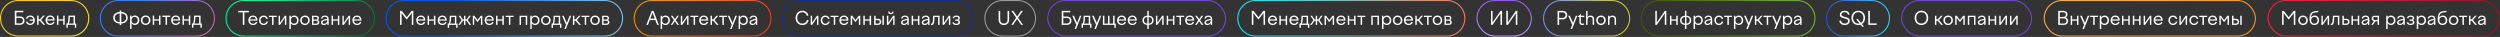 <?xml version="1.0" encoding="UTF-8"?> <svg xmlns="http://www.w3.org/2000/svg" width="4736" height="70" viewBox="0 0 4736 70" fill="none"><rect x="0" y="0" width="4736" height="70" fill="#333333" stroke="none"/><path d="M134.476 1H34.632C16.058 1 1 16.058 1 34.632C1 53.207 16.058 68.265 34.632 68.265H134.476C153.05 68.265 168.108 53.207 168.108 34.632C168.108 16.058 153.05 1 134.476 1Z" stroke="url(#paint0_linear_2013_693)" stroke-width="2"></path><path d="M28.028 47V20.502H44.245V23.258H31.031V31.242H37.779C43.715 31.242 46.435 34.776 46.435 39.121C46.435 43.997 43.185 47 37.779 47H28.028ZM37.85 33.892H31.031V44.35H37.85C41.241 44.35 43.361 42.407 43.361 39.121C43.361 35.906 41.206 33.892 37.85 33.892ZM65.894 38.415C65.894 43.538 62.503 47.283 57.133 47.283C52.858 47.283 49.925 44.951 49.042 41.312L51.762 40.676C52.398 43.255 54.341 44.809 57.168 44.809C60.701 44.809 62.75 42.513 63.068 39.298H56.179V36.966H62.997C62.503 33.857 60.454 31.808 57.239 31.808C54.341 31.808 52.363 33.433 51.727 35.765L49.042 35.2C50.031 31.773 53.034 29.335 57.239 29.335C62.573 29.335 65.894 33.15 65.894 38.415ZM70.336 29.617H73.092V36.542H75.671L81.606 29.617H84.892L77.861 37.779L85.493 47H82.101L75.53 39.227H73.092V47H70.336V29.617ZM95.251 47.283C89.81 47.283 86.347 43.467 86.347 38.203C86.347 33.08 90.022 29.335 95.074 29.335C99.95 29.335 103.412 32.691 103.412 37.531C103.412 37.955 103.341 38.485 103.306 38.945H89.245C89.562 42.619 91.859 44.809 95.251 44.809C98.148 44.809 99.844 43.432 100.55 41.206L103.235 41.7C102.388 45.127 99.349 47.283 95.251 47.283ZM95.074 31.737C92.283 31.737 89.916 33.504 89.35 36.613H100.444C100.232 33.716 98.007 31.737 95.074 31.737ZM107.875 47V29.617H110.631V36.613H119.781V29.617H122.572V47H119.781V39.051H110.631V47H107.875ZM125.79 52.476V44.597H127.415C128.652 43.396 129.217 41.559 129.465 35.623L129.677 29.617H142.078V44.597H144.445V52.476H141.76V47H128.44V52.476H125.79ZM132.15 35.517C131.973 40.111 131.443 42.937 130.313 44.597H139.322V32.02H132.291L132.15 35.517Z" fill="white"></path><path d="M372.584 1H223.74C205.166 1 190.108 16.058 190.108 34.632C190.108 53.207 205.166 68.265 223.74 68.265H372.584C391.158 68.265 406.216 53.207 406.216 34.632C406.216 16.058 391.158 1 372.584 1Z" stroke="url(#paint1_linear_2013_693)" stroke-width="2"></path><path d="M226.744 47.459V44.492H226.603C219.961 44.492 214.52 40.464 214.52 33.61C214.52 26.791 219.961 22.799 226.638 22.799H226.744V20.043H229.747V22.799H229.853C236.531 22.799 241.972 26.791 241.972 33.61C241.972 40.464 236.531 44.492 229.853 44.492H229.747V47.459H226.744ZM229.924 25.519H229.747V41.771H229.924C234.87 41.771 238.933 38.945 238.933 33.61C238.933 28.275 234.87 25.519 229.924 25.519ZM226.568 41.771H226.744V25.519H226.568C221.621 25.519 217.558 28.275 217.558 33.61C217.558 38.945 221.621 41.771 226.568 41.771ZM246.398 29.617H249.048L249.119 32.62C250.567 30.571 252.793 29.335 255.478 29.335C260.283 29.335 263.922 33.115 263.922 38.273C263.922 43.502 260.283 47.283 255.478 47.283C252.828 47.283 250.602 46.081 249.154 44.068V54.773H246.398V29.617ZM255.089 31.878C251.592 31.878 249.154 34.493 249.154 38.273C249.154 42.089 251.592 44.739 255.089 44.739C258.552 44.739 261.025 42.089 261.025 38.273C261.025 34.493 258.552 31.878 255.089 31.878ZM275.938 29.335C281.131 29.335 284.912 33.115 284.912 38.273C284.912 43.502 281.131 47.283 275.938 47.283C270.744 47.283 266.964 43.502 266.964 38.273C266.964 33.115 270.744 29.335 275.938 29.335ZM275.938 31.878C272.369 31.878 269.861 34.493 269.861 38.273C269.861 42.089 272.369 44.739 275.938 44.739C279.506 44.739 282.015 42.089 282.015 38.273C282.015 34.493 279.506 31.878 275.938 31.878ZM289.319 47V29.617H292.075V36.613H301.226V29.617H304.017V47H301.226V39.051H292.075V47H289.319ZM313.665 47V32.02H307.623V29.617H322.498V32.02H316.456V47H313.665ZM333.142 47.283C327.701 47.283 324.238 43.467 324.238 38.203C324.238 33.08 327.913 29.335 332.965 29.335C337.841 29.335 341.303 32.691 341.303 37.531C341.303 37.955 341.232 38.485 341.197 38.945H327.135C327.453 42.619 329.75 44.809 333.142 44.809C336.039 44.809 337.735 43.432 338.441 41.206L341.126 41.7C340.278 45.127 337.24 47.283 333.142 47.283ZM332.965 31.737C330.174 31.737 327.807 33.504 327.241 36.613H338.335C338.123 33.716 335.897 31.737 332.965 31.737ZM345.766 47V29.617H348.521V36.613H357.672V29.617H360.463V47H357.672V39.051H348.521V47H345.766ZM363.681 52.476V44.597H365.306C366.543 43.396 367.108 41.559 367.355 35.623L367.567 29.617H379.969V44.597H382.336V52.476H379.651V47H366.331V52.476H363.681ZM370.041 35.517C369.864 40.111 369.334 42.937 368.203 44.597H377.213V32.02H370.182L370.041 35.517Z" fill="white"></path><path d="M675.692 1H461.848C443.274 1 428.216 16.058 428.216 34.632C428.216 53.207 443.274 68.265 461.848 68.265H675.692C694.266 68.265 709.324 53.207 709.324 34.632C709.324 16.058 694.266 1 675.692 1Z" stroke="url(#paint2_linear_2013_693)" stroke-width="2"></path><path d="M462.959 47.132H459.956V23.39H451.476V20.634H471.473V23.39H462.959V47.132ZM479.444 47.414C476.782 47.414 474.627 46.578 472.978 44.906C471.353 43.21 470.541 41.02 470.541 38.334C470.541 35.767 471.365 33.647 473.014 31.975C474.663 30.303 476.747 29.466 479.267 29.466C481.717 29.466 483.719 30.232 485.274 31.763C486.828 33.294 487.605 35.261 487.605 37.663C487.605 37.852 487.582 38.123 487.535 38.476C487.511 38.806 487.499 39.006 487.499 39.076H473.438C473.603 40.89 474.215 42.327 475.275 43.387C476.358 44.423 477.748 44.941 479.444 44.941C480.81 44.941 481.941 44.635 482.836 44.023C483.731 43.41 484.367 42.515 484.744 41.338L487.429 41.832C487.005 43.552 486.074 44.918 484.638 45.931C483.224 46.92 481.493 47.414 479.444 47.414ZM479.267 31.869C477.807 31.869 476.559 32.316 475.522 33.212C474.486 34.083 473.826 35.261 473.544 36.745H484.638C484.543 35.308 483.99 34.142 482.977 33.247C481.988 32.328 480.751 31.869 479.267 31.869ZM499.452 47.414C496.932 47.414 494.836 46.555 493.163 44.835C491.515 43.116 490.69 40.949 490.69 38.334C490.69 35.791 491.515 33.683 493.163 32.01C494.836 30.314 496.932 29.466 499.452 29.466C501.525 29.466 503.268 30.02 504.681 31.127C506.118 32.211 507.048 33.694 507.472 35.579L504.646 36.073C504.34 34.801 503.727 33.812 502.809 33.105C501.89 32.375 500.771 32.01 499.452 32.01C497.733 32.01 496.32 32.599 495.213 33.777C494.129 34.955 493.587 36.474 493.587 38.334C493.587 40.266 494.129 41.844 495.213 43.069C496.32 44.27 497.733 44.871 499.452 44.871C500.842 44.871 502.008 44.494 502.95 43.74C503.892 42.986 504.505 41.938 504.787 40.596L507.578 41.055C507.249 42.939 506.33 44.47 504.823 45.648C503.339 46.826 501.549 47.414 499.452 47.414ZM518.17 47.132H515.379V32.152H509.337V29.749H524.211V32.152H518.17V47.132ZM530.463 47.132H527.813V29.749H530.463V43.069L539.719 29.749H542.369V47.132H539.719V33.812L530.463 47.132ZM548.169 54.905V29.749H550.819L550.89 32.752C551.644 31.692 552.562 30.88 553.646 30.314C554.753 29.749 555.954 29.466 557.249 29.466C559.675 29.466 561.689 30.314 563.291 32.01C564.893 33.706 565.693 35.838 565.693 38.405C565.693 40.996 564.893 43.151 563.291 44.871C561.689 46.566 559.675 47.414 557.249 47.414C555.954 47.414 554.765 47.144 553.681 46.602C552.598 46.037 551.679 45.236 550.925 44.199V54.905H548.169ZM562.796 38.405C562.796 36.521 562.243 34.99 561.136 33.812C560.029 32.611 558.604 32.01 556.861 32.01C555.118 32.01 553.693 32.611 552.586 33.812C551.479 34.99 550.925 36.521 550.925 38.405C550.925 40.313 551.479 41.868 552.586 43.069C553.693 44.27 555.118 44.871 556.861 44.871C558.604 44.871 560.029 44.27 561.136 43.069C562.243 41.868 562.796 40.313 562.796 38.405ZM568.735 38.405C568.735 35.814 569.583 33.683 571.279 32.01C572.975 30.314 575.118 29.466 577.709 29.466C580.3 29.466 582.444 30.314 584.139 32.01C585.835 33.683 586.683 35.814 586.683 38.405C586.683 41.02 585.835 43.175 584.139 44.871C582.444 46.566 580.3 47.414 577.709 47.414C575.118 47.414 572.975 46.566 571.279 44.871C569.583 43.175 568.735 41.02 568.735 38.405ZM583.786 38.405C583.786 36.521 583.221 34.99 582.09 33.812C580.96 32.611 579.499 32.01 577.709 32.01C575.919 32.01 574.459 32.611 573.328 33.812C572.198 34.99 571.632 36.521 571.632 38.405C571.632 40.313 572.198 41.868 573.328 43.069C574.459 44.27 575.919 44.871 577.709 44.871C579.499 44.871 580.96 44.27 582.09 43.069C583.221 41.868 583.786 40.313 583.786 38.405ZM599.287 47.132H591.091V29.749H598.934C600.512 29.749 601.772 30.149 602.715 30.95C603.657 31.751 604.128 32.835 604.128 34.201C604.128 35.096 603.904 35.873 603.456 36.533C603.033 37.192 602.408 37.687 601.584 38.017C602.644 38.276 603.456 38.782 604.022 39.536C604.611 40.266 604.905 41.173 604.905 42.256C604.905 43.717 604.375 44.894 603.315 45.789C602.279 46.684 600.936 47.132 599.287 47.132ZM601.407 34.519C601.407 33.694 601.16 33.082 600.665 32.682C600.194 32.258 599.488 32.046 598.546 32.046H593.811V37.063H598.722C599.594 37.063 600.253 36.851 600.701 36.427C601.172 35.979 601.407 35.343 601.407 34.519ZM593.811 44.8H598.652C599.759 44.8 600.595 44.565 601.16 44.093C601.749 43.622 602.043 42.939 602.043 42.044C602.043 41.149 601.772 40.478 601.231 40.03C600.689 39.559 599.912 39.324 598.899 39.324H593.811V44.8ZM622.697 47.132H620.153L620.082 43.669C619.399 44.871 618.481 45.801 617.327 46.461C616.196 47.096 614.924 47.414 613.511 47.414C611.839 47.414 610.508 46.979 609.518 46.107C608.529 45.236 608.035 44.07 608.035 42.609C608.035 41.196 608.553 40.042 609.589 39.147C610.625 38.252 612.427 37.475 614.995 36.815L620.012 35.614C619.87 34.389 619.411 33.459 618.634 32.823C617.88 32.163 616.844 31.834 615.525 31.834C614.206 31.834 613.134 32.128 612.31 32.717C611.485 33.306 610.92 34.177 610.614 35.331L607.999 34.837C608.4 33.164 609.271 31.857 610.614 30.915C611.956 29.949 613.605 29.466 615.56 29.466C617.774 29.466 619.517 30.067 620.789 31.268C622.061 32.47 622.697 34.13 622.697 36.25V47.132ZM610.932 42.362C610.932 43.187 611.203 43.846 611.744 44.341C612.286 44.812 613.016 45.047 613.935 45.047C615.678 45.047 617.126 44.423 618.28 43.175C619.458 41.903 620.047 40.266 620.047 38.264V37.875L615.03 39.112C613.546 39.489 612.486 39.936 611.85 40.454C611.238 40.949 610.932 41.585 610.932 42.362ZM630.902 47.132H628.147V29.749H630.902V36.745H640.053V29.749H642.844V47.132H640.053V39.182H630.902V47.132ZM651.291 47.132H648.641V29.749H651.291V43.069L660.548 29.749H663.197V47.132H660.548V33.812L651.291 47.132ZM676.523 47.414C673.862 47.414 671.706 46.578 670.058 44.906C668.432 43.21 667.62 41.02 667.62 38.334C667.62 35.767 668.444 33.647 670.093 31.975C671.742 30.303 673.826 29.466 676.347 29.466C678.796 29.466 680.798 30.232 682.353 31.763C683.907 33.294 684.685 35.261 684.685 37.663C684.685 37.852 684.661 38.123 684.614 38.476C684.59 38.806 684.579 39.006 684.579 39.076H670.517C670.682 40.89 671.294 42.327 672.354 43.387C673.438 44.423 674.827 44.941 676.523 44.941C677.889 44.941 679.02 44.635 679.915 44.023C680.81 43.41 681.446 42.515 681.823 41.338L684.508 41.832C684.084 43.552 683.154 44.918 681.717 45.931C680.304 46.92 678.572 47.414 676.523 47.414ZM676.347 31.869C674.886 31.869 673.638 32.316 672.601 33.212C671.565 34.083 670.906 35.261 670.623 36.745H681.717C681.623 35.308 681.069 34.142 680.056 33.247C679.067 32.328 677.83 31.869 676.347 31.869Z" fill="white"></path><path d="M1145.8 1H764.956C746.382 1 731.324 16.058 731.324 34.632C731.324 53.207 746.382 68.265 764.956 68.265H1145.8C1164.37 68.265 1179.43 53.207 1179.43 34.632C1179.43 16.058 1164.37 1 1145.8 1Z" stroke="url(#paint3_linear_2013_693)" stroke-width="2"></path><path d="M760.803 47.132H757.906V20.634H761.121L770.519 32.611L779.775 20.634H782.99V47.132H780.093V24.732L770.766 36.674H770.095L760.803 24.803V47.132ZM797.458 47.414C794.796 47.414 792.641 46.578 790.992 44.906C789.367 43.21 788.554 41.02 788.554 38.334C788.554 35.767 789.379 33.647 791.027 31.975C792.676 30.303 794.761 29.466 797.281 29.466C799.731 29.466 801.733 30.232 803.287 31.763C804.842 33.294 805.619 35.261 805.619 37.663C805.619 37.852 805.595 38.123 805.548 38.476C805.525 38.806 805.513 39.006 805.513 39.076H791.451C791.616 40.89 792.229 42.327 793.289 43.387C794.372 44.423 795.762 44.941 797.458 44.941C798.824 44.941 799.954 44.635 800.849 44.023C801.744 43.41 802.38 42.515 802.757 41.338L805.442 41.832C805.018 43.552 804.088 44.918 802.651 45.931C801.238 46.92 799.507 47.414 797.458 47.414ZM797.281 31.869C795.821 31.869 794.572 32.316 793.536 33.212C792.499 34.083 791.84 35.261 791.557 36.745H802.651C802.557 35.308 802.003 34.142 800.991 33.247C800.001 32.328 798.765 31.869 797.281 31.869ZM812.837 47.132H810.082V29.749H812.837V36.745H821.988V29.749H824.779V47.132H821.988V39.182H812.837V47.132ZM838.102 47.414C835.44 47.414 833.285 46.578 831.636 44.906C830.011 43.21 829.198 41.02 829.198 38.334C829.198 35.767 830.023 33.647 831.671 31.975C833.32 30.303 835.405 29.466 837.925 29.466C840.375 29.466 842.377 30.232 843.931 31.763C845.486 33.294 846.263 35.261 846.263 37.663C846.263 37.852 846.24 38.123 846.192 38.476C846.169 38.806 846.157 39.006 846.157 39.076H832.095C832.26 40.89 832.873 42.327 833.933 43.387C835.016 44.423 836.406 44.941 838.102 44.941C839.468 44.941 840.598 44.635 841.493 44.023C842.388 43.41 843.024 42.515 843.401 41.338L846.086 41.832C845.662 43.552 844.732 44.918 843.295 45.931C841.882 46.92 840.151 47.414 838.102 47.414ZM837.925 31.869C836.465 31.869 835.216 32.316 834.18 33.212C833.144 34.083 832.484 35.261 832.201 36.745H843.295C843.201 35.308 842.648 34.142 841.635 33.247C840.645 32.328 839.409 31.869 837.925 31.869ZM850.796 52.608H848.147V44.729H849.772C850.455 44.07 850.938 43.092 851.22 41.797C851.503 40.501 851.703 38.488 851.821 35.755L852.033 29.749H864.434V44.729H866.801V52.608H864.116V47.132H850.796V52.608ZM854.647 32.152L854.506 35.649C854.412 38.005 854.212 39.913 853.906 41.373C853.623 42.81 853.211 43.928 852.669 44.729H861.678V32.152H854.647ZM868.684 29.749H871.828L876.739 36.78H879.036V29.749H881.686V36.78H883.947L888.929 29.749H892.038L886.067 37.875L892.497 47.132H889.317L883.841 39.253H881.686V47.132H879.036V39.253H876.845L871.334 47.132H868.26L874.62 38.052L868.684 29.749ZM898.298 47.132H895.648V29.749H898.51L904.693 37.875L910.911 29.749H913.773V47.132H911.123V33.423L904.94 41.514H904.304L898.298 33.565V47.132ZM927.084 47.414C924.422 47.414 922.267 46.578 920.619 44.906C918.993 43.21 918.181 41.02 918.181 38.334C918.181 35.767 919.005 33.647 920.654 31.975C922.303 30.303 924.387 29.466 926.907 29.466C929.357 29.466 931.359 30.232 932.914 31.763C934.468 33.294 935.245 35.261 935.245 37.663C935.245 37.852 935.222 38.123 935.175 38.476C935.151 38.806 935.139 39.006 935.139 39.076H921.078C921.243 40.89 921.855 42.327 922.915 43.387C923.998 44.423 925.388 44.941 927.084 44.941C928.45 44.941 929.581 44.635 930.476 44.023C931.371 43.41 932.007 42.515 932.384 41.338L935.069 41.832C934.645 43.552 933.714 44.918 932.278 45.931C930.864 46.92 929.133 47.414 927.084 47.414ZM926.907 31.869C925.447 31.869 924.199 32.316 923.162 33.212C922.126 34.083 921.466 35.261 921.184 36.745H932.278C932.183 35.308 931.63 34.142 930.617 33.247C929.628 32.328 928.391 31.869 926.907 31.869ZM942.464 47.132H939.708V29.749H942.464V36.745H951.615V29.749H954.406V47.132H951.615V39.182H942.464V47.132ZM966.845 47.132H964.054V32.152H958.012V29.749H972.886V32.152H966.845V47.132ZM987.007 47.132H984.251V29.749H998.737V47.132H995.946V32.152H987.007V47.132ZM1004.54 54.905V29.749H1007.19L1007.26 32.752C1008.01 31.692 1008.93 30.88 1010.01 30.314C1011.12 29.749 1012.32 29.466 1013.62 29.466C1016.04 29.466 1018.06 30.314 1019.66 32.01C1021.26 33.706 1022.06 35.838 1022.06 38.405C1022.06 40.996 1021.26 43.151 1019.66 44.871C1018.06 46.566 1016.04 47.414 1013.62 47.414C1012.32 47.414 1011.13 47.144 1010.05 46.602C1008.97 46.037 1008.05 45.236 1007.29 44.199V54.905H1004.54ZM1019.16 38.405C1019.16 36.521 1018.61 34.99 1017.5 33.812C1016.4 32.611 1014.97 32.01 1013.23 32.01C1011.49 32.01 1010.06 32.611 1008.95 33.812C1007.85 34.99 1007.29 36.521 1007.29 38.405C1007.29 40.313 1007.85 41.868 1008.95 43.069C1010.06 44.27 1011.49 44.871 1013.23 44.871C1014.97 44.871 1016.4 44.27 1017.5 43.069C1018.61 41.868 1019.16 40.313 1019.16 38.405ZM1025.1 38.405C1025.1 35.814 1025.95 33.683 1027.65 32.01C1029.34 30.314 1031.49 29.466 1034.08 29.466C1036.67 29.466 1038.81 30.314 1040.51 32.01C1042.2 33.683 1043.05 35.814 1043.05 38.405C1043.05 41.02 1042.2 43.175 1040.51 44.871C1038.81 46.566 1036.67 47.414 1034.08 47.414C1031.49 47.414 1029.34 46.566 1027.65 44.871C1025.95 43.175 1025.1 41.02 1025.1 38.405ZM1040.15 38.405C1040.15 36.521 1039.59 34.99 1038.46 33.812C1037.33 32.611 1035.87 32.01 1034.08 32.01C1032.29 32.01 1030.83 32.611 1029.7 33.812C1028.57 34.99 1028 36.521 1028 38.405C1028 40.313 1028.57 41.868 1029.7 43.069C1030.83 44.27 1032.29 44.871 1034.08 44.871C1035.87 44.871 1037.33 44.27 1038.46 43.069C1039.59 41.868 1040.15 40.313 1040.15 38.405ZM1047.53 52.608H1044.88V44.729H1046.5C1047.19 44.07 1047.67 43.092 1047.95 41.797C1048.24 40.501 1048.44 38.488 1048.55 35.755L1048.77 29.749H1061.17V44.729H1063.53V52.608H1060.85V47.132H1047.53V52.608ZM1051.38 32.152L1051.24 35.649C1051.15 38.005 1050.94 39.913 1050.64 41.373C1050.36 42.81 1049.94 43.928 1049.4 44.729H1058.41V32.152H1051.38ZM1072.24 46.99L1064.68 29.749H1067.79L1073.8 43.457L1079.17 29.749H1082.1L1071.96 54.905H1069.06L1072.24 46.99ZM1085.31 47.132V29.749H1088.06V36.674H1090.64L1096.58 29.749H1099.86L1092.83 37.91L1100.47 47.132H1097.07L1090.5 39.359H1088.06V47.132H1085.31ZM1110.51 47.132H1107.72V32.152H1101.68V29.749H1116.55V32.152H1110.51V47.132ZM1118.3 38.405C1118.3 35.814 1119.14 33.683 1120.84 32.01C1122.53 30.314 1124.68 29.466 1127.27 29.466C1129.86 29.466 1132 30.314 1133.7 32.01C1135.4 33.683 1136.24 35.814 1136.24 38.405C1136.24 41.02 1135.4 43.175 1133.7 44.871C1132 46.566 1129.86 47.414 1127.27 47.414C1124.68 47.414 1122.53 46.566 1120.84 44.871C1119.14 43.175 1118.3 41.02 1118.3 38.405ZM1133.35 38.405C1133.35 36.521 1132.78 34.99 1131.65 33.812C1130.52 32.611 1129.06 32.01 1127.27 32.01C1125.48 32.01 1124.02 32.611 1122.89 33.812C1121.76 34.99 1121.19 36.521 1121.19 38.405C1121.19 40.313 1121.76 41.868 1122.89 43.069C1124.02 44.27 1125.48 44.871 1127.27 44.871C1129.06 44.871 1130.52 44.27 1131.65 43.069C1132.78 41.868 1133.35 40.313 1133.35 38.405ZM1148.85 47.132H1140.65V29.749H1148.49C1150.07 29.749 1151.33 30.149 1152.27 30.95C1153.22 31.751 1153.69 32.835 1153.69 34.201C1153.69 35.096 1153.46 35.873 1153.02 36.533C1152.59 37.192 1151.97 37.687 1151.14 38.017C1152.2 38.276 1153.02 38.782 1153.58 39.536C1154.17 40.266 1154.46 41.173 1154.46 42.256C1154.46 43.717 1153.93 44.894 1152.87 45.789C1151.84 46.684 1150.5 47.132 1148.85 47.132ZM1150.97 34.519C1150.97 33.694 1150.72 33.082 1150.23 32.682C1149.75 32.258 1149.05 32.046 1148.11 32.046H1143.37V37.063H1148.28C1149.15 37.063 1149.81 36.851 1150.26 36.427C1150.73 35.979 1150.97 35.343 1150.97 34.519ZM1143.37 44.8H1148.21C1149.32 44.8 1150.15 44.565 1150.72 44.093C1151.31 43.622 1151.6 42.939 1151.6 42.044C1151.6 41.149 1151.33 40.478 1150.79 40.03C1150.25 39.559 1149.47 39.324 1148.46 39.324H1143.37V44.8Z" fill="white"></path><path d="M1426.91 1H1235.06C1216.49 1 1201.43 16.058 1201.43 34.632C1201.43 53.207 1216.49 68.265 1235.06 68.265H1426.91C1445.48 68.265 1460.54 53.207 1460.54 34.632C1460.54 16.058 1445.48 1 1426.91 1Z" stroke="url(#paint4_linear_2013_693)" stroke-width="2"></path><path d="M1227.48 47.132H1224.48L1234.62 20.634H1237.94L1248.12 47.132H1244.94L1241.47 37.981H1230.94L1227.48 47.132ZM1236.21 24.061L1231.97 35.261H1240.45L1236.21 24.061ZM1251.52 54.905V29.749H1254.17L1254.24 32.752C1254.99 31.692 1255.91 30.88 1256.99 30.314C1258.1 29.749 1259.3 29.466 1260.6 29.466C1263.02 29.466 1265.04 30.314 1266.64 32.01C1268.24 33.706 1269.04 35.838 1269.04 38.405C1269.04 40.996 1268.24 43.151 1266.64 44.871C1265.04 46.566 1263.02 47.414 1260.6 47.414C1259.3 47.414 1258.11 47.144 1257.03 46.602C1255.94 46.037 1255.03 45.236 1254.27 44.199V54.905H1251.52ZM1266.14 38.405C1266.14 36.521 1265.59 34.99 1264.48 33.812C1263.38 32.611 1261.95 32.01 1260.21 32.01C1258.46 32.01 1257.04 32.611 1255.93 33.812C1254.83 34.99 1254.27 36.521 1254.27 38.405C1254.27 40.313 1254.83 41.868 1255.93 43.069C1257.04 44.27 1258.46 44.871 1260.21 44.871C1261.95 44.871 1263.38 44.27 1264.48 43.069C1265.59 41.868 1266.14 40.313 1266.14 38.405ZM1270.71 29.749H1274L1278.59 36.144L1282.94 29.749H1286.04L1280.14 38.264L1286.5 47.132H1283.25L1278.31 40.278L1273.71 47.132H1270.71L1276.75 38.123L1270.71 29.749ZM1292.4 47.132H1289.75V29.749H1292.4V43.069L1301.65 29.749H1304.3V47.132H1301.65V33.812L1292.4 47.132ZM1316.74 47.132H1313.95V32.152H1307.91V29.749H1322.79V32.152H1316.74V47.132ZM1333.43 47.414C1330.77 47.414 1328.61 46.578 1326.96 44.906C1325.34 43.21 1324.53 41.02 1324.53 38.334C1324.53 35.767 1325.35 33.647 1327 31.975C1328.65 30.303 1330.73 29.466 1333.25 29.466C1335.7 29.466 1337.7 30.232 1339.26 31.763C1340.81 33.294 1341.59 35.261 1341.59 37.663C1341.59 37.852 1341.57 38.123 1341.52 38.476C1341.5 38.806 1341.48 39.006 1341.48 39.076H1327.42C1327.59 40.89 1328.2 42.327 1329.26 43.387C1330.34 44.423 1331.73 44.941 1333.43 44.941C1334.8 44.941 1335.93 44.635 1336.82 44.023C1337.72 43.41 1338.35 42.515 1338.73 41.338L1341.41 41.832C1340.99 43.552 1340.06 44.918 1338.62 45.931C1337.21 46.92 1335.48 47.414 1333.43 47.414ZM1333.25 31.869C1331.79 31.869 1330.54 32.316 1329.51 33.212C1328.47 34.083 1327.81 35.261 1327.53 36.745H1338.62C1338.53 35.308 1337.98 34.142 1336.96 33.247C1335.97 32.328 1334.74 31.869 1333.25 31.869ZM1346.05 47.132V29.749H1348.81V36.674H1351.39L1357.32 29.749H1360.61L1353.58 37.91L1361.21 47.132H1357.82L1351.25 39.359H1348.81V47.132H1346.05ZM1371.26 47.132H1368.47V32.152H1362.43V29.749H1377.3V32.152H1371.26V47.132ZM1386.19 46.99L1378.63 29.749H1381.74L1387.75 43.457L1393.12 29.749H1396.05L1385.91 54.905H1383.01L1386.19 46.99ZM1399.26 54.905V29.749H1401.91L1401.98 32.752C1402.73 31.692 1403.65 30.88 1404.73 30.314C1405.84 29.749 1407.04 29.466 1408.34 29.466C1410.76 29.466 1412.78 30.314 1414.38 32.01C1415.98 33.706 1416.78 35.838 1416.78 38.405C1416.78 40.996 1415.98 43.151 1414.38 44.871C1412.78 46.566 1410.76 47.414 1408.34 47.414C1407.04 47.414 1405.85 47.144 1404.77 46.602C1403.68 46.037 1402.77 45.236 1402.01 44.199V54.905H1399.26ZM1413.88 38.405C1413.88 36.521 1413.33 34.99 1412.22 33.812C1411.12 32.611 1409.69 32.01 1407.95 32.01C1406.21 32.01 1404.78 32.611 1403.67 33.812C1402.57 34.99 1402.01 36.521 1402.01 38.405C1402.01 40.313 1402.57 41.868 1403.67 43.069C1404.78 44.27 1406.21 44.871 1407.95 44.871C1409.69 44.871 1411.12 44.27 1412.22 43.069C1413.33 41.868 1413.88 40.313 1413.88 38.405ZM1434.52 47.132H1431.98L1431.91 43.669C1431.22 44.871 1430.3 45.801 1429.15 46.461C1428.02 47.096 1426.75 47.414 1425.33 47.414C1423.66 47.414 1422.33 46.979 1421.34 46.107C1420.35 45.236 1419.86 44.07 1419.86 42.609C1419.86 41.196 1420.38 40.042 1421.41 39.147C1422.45 38.252 1424.25 37.475 1426.82 36.815L1431.83 35.614C1431.69 34.389 1431.23 33.459 1430.46 32.823C1429.7 32.163 1428.67 31.834 1427.35 31.834C1426.03 31.834 1424.96 32.128 1424.13 32.717C1423.31 33.306 1422.74 34.177 1422.44 35.331L1419.82 34.837C1420.22 33.164 1421.09 31.857 1422.44 30.915C1423.78 29.949 1425.43 29.466 1427.38 29.466C1429.6 29.466 1431.34 30.067 1432.61 31.268C1433.88 32.47 1434.52 34.13 1434.52 36.25V47.132ZM1422.75 42.362C1422.75 43.187 1423.03 43.846 1423.57 44.341C1424.11 44.812 1424.84 45.047 1425.76 45.047C1427.5 45.047 1428.95 44.423 1430.1 43.175C1431.28 41.903 1431.87 40.266 1431.87 38.264V37.875L1426.85 39.112C1425.37 39.489 1424.31 39.936 1423.67 40.454C1423.06 40.949 1422.75 41.585 1422.75 42.362Z" fill="white"></path><path d="M1810.02 1H1516.17C1497.6 1 1482.54 16.058 1482.54 34.632C1482.54 53.207 1497.6 68.265 1516.17 68.265H1810.02C1828.59 68.265 1843.65 53.207 1843.65 34.632C1843.65 16.058 1828.59 1 1810.02 1Z" stroke="#112D98" stroke-width="2"></path><path d="M1519.96 47.45C1516.22 47.45 1513.14 46.178 1510.74 43.635C1508.36 41.067 1507.17 37.817 1507.17 33.883C1507.17 29.997 1508.37 26.77 1510.78 24.203C1513.2 21.635 1516.27 20.352 1519.96 20.352C1522.93 20.352 1525.44 21.164 1527.49 22.789C1529.56 24.391 1530.89 26.558 1531.48 29.29L1528.48 30.067C1528.01 27.901 1527.02 26.205 1525.51 24.98C1524.03 23.755 1522.18 23.143 1519.96 23.143C1517.09 23.143 1514.76 24.155 1512.97 26.181C1511.18 28.183 1510.28 30.751 1510.28 33.883C1510.28 37.039 1511.17 39.63 1512.93 41.656C1514.72 43.658 1517.07 44.659 1519.96 44.659C1522.27 44.659 1524.21 44.023 1525.79 42.751C1527.39 41.456 1528.38 39.748 1528.76 37.628L1531.8 38.37C1531.14 41.197 1529.76 43.422 1527.67 45.048C1525.57 46.649 1523 47.45 1519.96 47.45ZM1538.48 47.132H1535.83V29.75H1538.48V43.069L1547.74 29.75H1550.39V47.132H1547.74V33.813L1538.48 47.132ZM1563.57 47.415C1561.05 47.415 1558.95 46.555 1557.28 44.836C1555.63 43.116 1554.81 40.949 1554.81 38.335C1554.81 35.791 1555.63 33.683 1557.28 32.011C1558.95 30.315 1561.05 29.467 1563.57 29.467C1565.64 29.467 1567.39 30.02 1568.8 31.127C1570.24 32.211 1571.17 33.695 1571.59 35.579L1568.76 36.074C1568.46 34.802 1567.85 33.813 1566.93 33.106C1566.01 32.376 1564.89 32.011 1563.57 32.011C1561.85 32.011 1560.44 32.599 1559.33 33.777C1558.25 34.955 1557.71 36.474 1557.71 38.335C1557.71 40.266 1558.25 41.844 1559.33 43.069C1560.44 44.27 1561.85 44.871 1563.57 44.871C1564.96 44.871 1566.13 44.494 1567.07 43.74C1568.01 42.987 1568.62 41.939 1568.91 40.596L1571.7 41.055C1571.37 42.94 1570.45 44.471 1568.94 45.648C1567.46 46.826 1565.67 47.415 1563.57 47.415ZM1582.29 47.132H1579.5V32.152H1573.46V29.75H1588.33V32.152H1582.29V47.132ZM1598.97 47.415C1596.31 47.415 1594.16 46.579 1592.51 44.906C1590.88 43.211 1590.07 41.02 1590.07 38.335C1590.07 35.767 1590.89 33.648 1592.54 31.975C1594.19 30.303 1596.28 29.467 1598.8 29.467C1601.25 29.467 1603.25 30.232 1604.8 31.763C1606.36 33.294 1607.14 35.261 1607.14 37.664C1607.14 37.852 1607.11 38.123 1607.06 38.476C1607.04 38.806 1607.03 39.006 1607.03 39.077H1592.97C1593.13 40.891 1593.74 42.327 1594.8 43.387C1595.89 44.423 1597.28 44.942 1598.97 44.942C1600.34 44.942 1601.47 44.636 1602.37 44.023C1603.26 43.411 1603.9 42.516 1604.27 41.338L1606.96 41.833C1606.53 43.552 1605.6 44.918 1604.17 45.931C1602.75 46.92 1601.02 47.415 1598.97 47.415ZM1598.8 31.869C1597.34 31.869 1596.09 32.317 1595.05 33.212C1594.02 34.083 1593.36 35.261 1593.07 36.745H1604.17C1604.07 35.308 1603.52 34.142 1602.51 33.247C1601.52 32.329 1600.28 31.869 1598.8 31.869ZM1614.25 47.132H1611.6V29.75H1614.46L1620.64 37.876L1626.86 29.75H1629.72V47.132H1627.07V33.424L1620.89 41.515H1620.25L1614.25 33.565V47.132ZM1638.26 47.132H1635.51V29.75H1638.26V36.745H1647.41V29.75H1650.21V47.132H1647.41V39.183H1638.26V47.132ZM1663.32 47.132H1656V29.75H1658.76V35.579H1663.32C1665.15 35.579 1666.63 36.109 1667.73 37.169C1668.86 38.229 1669.43 39.63 1669.43 41.373C1669.43 43.093 1668.86 44.482 1667.73 45.542C1666.63 46.602 1665.15 47.132 1663.32 47.132ZM1674.37 47.132H1671.62V29.75H1674.37V47.132ZM1666.53 41.373C1666.53 40.266 1666.21 39.43 1665.58 38.865C1664.96 38.3 1664.05 38.017 1662.82 38.017H1658.76V44.73H1662.82C1664.02 44.73 1664.94 44.447 1665.58 43.882C1666.21 43.293 1666.53 42.457 1666.53 41.373ZM1687.57 24.627C1688.45 24.627 1689.13 24.403 1689.62 23.955C1690.12 23.484 1690.38 22.825 1690.4 21.977H1692.84C1692.84 23.437 1692.36 24.615 1691.39 25.51C1690.42 26.381 1689.15 26.817 1687.57 26.817C1686 26.817 1684.72 26.381 1683.76 25.51C1682.82 24.638 1682.33 23.461 1682.31 21.977H1684.78C1684.78 22.801 1685.03 23.449 1685.52 23.92C1686.02 24.391 1686.7 24.627 1687.57 24.627ZM1682.8 47.132H1680.15V29.75H1682.8V43.069L1692.06 29.75H1694.71V47.132H1692.06V33.813L1682.8 47.132ZM1721.59 47.132H1719.05L1718.98 43.67C1718.3 44.871 1717.38 45.801 1716.22 46.461C1715.09 47.097 1713.82 47.415 1712.41 47.415C1710.74 47.415 1709.4 46.979 1708.42 46.108C1707.43 45.236 1706.93 44.07 1706.93 42.61C1706.93 41.197 1707.45 40.042 1708.49 39.148C1709.52 38.252 1711.32 37.475 1713.89 36.816L1718.91 35.614C1718.77 34.39 1718.31 33.459 1717.53 32.823C1716.78 32.164 1715.74 31.834 1714.42 31.834C1713.1 31.834 1712.03 32.129 1711.21 32.717C1710.38 33.306 1709.82 34.178 1709.51 35.332L1706.9 34.837C1707.3 33.165 1708.17 31.858 1709.51 30.915C1710.85 29.95 1712.5 29.467 1714.46 29.467C1716.67 29.467 1718.41 30.067 1719.69 31.269C1720.96 32.47 1721.59 34.13 1721.59 36.25V47.132ZM1709.83 42.363C1709.83 43.187 1710.1 43.846 1710.64 44.341C1711.18 44.812 1711.91 45.048 1712.83 45.048C1714.57 45.048 1716.02 44.423 1717.18 43.175C1718.36 41.903 1718.94 40.266 1718.94 38.264V37.876L1713.93 39.112C1712.44 39.489 1711.38 39.937 1710.75 40.455C1710.13 40.949 1709.83 41.585 1709.83 42.363ZM1729.8 47.132H1727.04V29.75H1729.8V36.745H1738.95V29.75H1741.74V47.132H1738.95V39.183H1729.8V47.132ZM1760.86 47.132H1758.31L1758.24 43.67C1757.56 44.871 1756.64 45.801 1755.49 46.461C1754.36 47.097 1753.09 47.415 1751.67 47.415C1750 47.415 1748.67 46.979 1747.68 46.108C1746.69 45.236 1746.2 44.07 1746.2 42.61C1746.2 41.197 1746.71 40.042 1747.75 39.148C1748.79 38.252 1750.59 37.475 1753.16 36.816L1758.17 35.614C1758.03 34.39 1757.57 33.459 1756.79 32.823C1756.04 32.164 1755 31.834 1753.69 31.834C1752.37 31.834 1751.3 32.129 1750.47 32.717C1749.65 33.306 1749.08 34.178 1748.77 35.332L1746.16 34.837C1746.56 33.165 1747.43 31.858 1748.77 30.915C1750.12 29.95 1751.77 29.467 1753.72 29.467C1755.94 29.467 1757.68 30.067 1758.95 31.269C1760.22 32.47 1760.86 34.13 1760.86 36.25V47.132ZM1749.09 42.363C1749.09 43.187 1749.36 43.846 1749.91 44.341C1750.45 44.812 1751.18 45.048 1752.1 45.048C1753.84 45.048 1755.29 44.423 1756.44 43.175C1757.62 41.903 1758.21 40.266 1758.21 38.264V37.876L1753.19 39.112C1751.71 39.489 1750.65 39.937 1750.01 40.455C1749.4 40.949 1749.09 41.585 1749.09 42.363ZM1763.52 47.168L1763.87 44.8C1764.01 44.824 1764.13 44.847 1764.22 44.871C1764.32 44.871 1764.41 44.871 1764.51 44.871C1765.5 44.871 1766.2 44.164 1766.63 42.751C1767.07 41.338 1767.36 39.053 1767.47 35.897L1767.72 29.75H1779.91V47.132H1777.12V32.152H1770.34L1770.19 36.18C1770.03 40.137 1769.55 42.998 1768.75 44.765C1767.94 46.532 1766.65 47.415 1764.86 47.415C1764.6 47.415 1764.38 47.391 1764.19 47.344C1764 47.321 1763.78 47.262 1763.52 47.168ZM1788.35 47.132H1785.7V29.75H1788.35V43.069L1797.6 29.75H1800.25V47.132H1797.6V33.813L1788.35 47.132ZM1818.74 42.151C1818.74 43.776 1818.08 45.059 1816.76 46.002C1815.44 46.944 1813.69 47.415 1811.5 47.415C1809.56 47.415 1807.96 47.026 1806.69 46.249C1805.42 45.448 1804.56 44.306 1804.11 42.822L1806.83 42.009C1807.11 42.998 1807.66 43.752 1808.46 44.27C1809.26 44.765 1810.28 45.012 1811.53 45.012C1812.9 45.012 1813.96 44.753 1814.71 44.235C1815.46 43.717 1815.84 42.975 1815.84 42.009C1815.84 41.185 1815.55 40.537 1814.96 40.066C1814.37 39.595 1813.58 39.359 1812.59 39.359H1809.48V36.992H1812.52C1813.44 36.992 1814.18 36.769 1814.75 36.321C1815.31 35.85 1815.59 35.226 1815.59 34.449C1815.59 33.601 1815.25 32.953 1814.57 32.505C1813.91 32.058 1812.96 31.834 1811.71 31.834C1810.46 31.834 1809.46 32.081 1808.7 32.576C1807.95 33.071 1807.44 33.801 1807.19 34.767L1804.57 34.166C1804.97 32.682 1805.8 31.528 1807.04 30.703C1808.32 29.879 1809.91 29.467 1811.81 29.467C1813.82 29.467 1815.42 29.903 1816.62 30.774C1817.82 31.646 1818.42 32.8 1818.42 34.236C1818.42 35.132 1818.16 35.909 1817.64 36.568C1817.13 37.228 1816.39 37.722 1815.45 38.052C1816.49 38.311 1817.29 38.806 1817.86 39.536C1818.44 40.243 1818.74 41.114 1818.74 42.151Z" fill="white"></path><path d="M1928.12 1H1899.28C1880.71 1 1865.65 16.058 1865.65 34.632C1865.65 53.207 1880.71 68.265 1899.28 68.265H1928.12C1946.7 68.265 1961.76 53.207 1961.76 34.632C1961.76 16.058 1946.7 1 1928.12 1Z" stroke="#9B9B9B" stroke-width="2"></path><path d="M1901.74 44.623C1903.86 44.623 1905.54 43.976 1906.79 42.68C1908.06 41.385 1908.7 39.642 1908.7 37.451V20.634H1911.7V37.416C1911.7 40.431 1910.78 42.857 1908.95 44.694C1907.13 46.508 1904.73 47.414 1901.74 47.414C1898.75 47.414 1896.33 46.508 1894.5 44.694C1892.68 42.88 1891.78 40.454 1891.78 37.416V20.634H1894.78V37.451C1894.78 39.642 1895.4 41.385 1896.65 42.68C1897.92 43.976 1899.62 44.623 1901.74 44.623ZM1915.93 20.634H1919.46L1926.99 31.339L1934.3 20.634H1937.69L1928.65 33.706L1938.08 47.132H1934.55L1926.7 35.967L1919.14 47.132H1915.86L1925.01 33.565L1915.93 20.634Z" fill="white"></path><rect x="1984.76" y="1" width="337.108" height="67.265" rx="33.632" stroke="#6D44D9" stroke-width="2"></rect><path d="M2011.34 47.132V20.634H2027.55V23.39H2014.34V31.374H2021.09C2027.02 31.374 2029.74 34.907 2029.74 39.253C2029.74 44.129 2026.49 47.132 2021.09 47.132H2011.34ZM2021.16 34.024H2014.34V44.482H2021.16C2024.55 44.482 2026.67 42.539 2026.67 39.253C2026.67 36.038 2024.52 34.024 2021.16 34.024ZM2031.3 29.749H2034.4L2040.41 43.457L2045.78 29.749H2048.71L2038.57 54.905H2035.68L2038.86 46.99L2031.3 29.749ZM2048.96 52.608V44.729H2050.59C2051.82 43.528 2052.39 41.691 2052.64 35.755L2052.85 29.749H2065.25V44.729H2067.62V52.608H2064.93V47.132H2051.61V52.608H2048.96ZM2055.32 35.649C2055.14 40.242 2054.61 43.069 2053.48 44.729H2062.49V32.152H2055.46L2055.32 35.649ZM2068.77 29.749H2071.87L2077.88 43.457L2083.25 29.749H2086.18L2076.04 54.905H2073.15L2076.33 46.99L2068.77 29.749ZM2089.39 47.132V29.749H2092.15V44.729H2099.04V29.749H2101.79V44.729H2108.68V29.749H2111.47V44.729H2113.8V52.608H2111.12V47.132H2089.39ZM2125.1 47.414C2119.66 47.414 2116.2 43.599 2116.2 38.334C2116.2 33.212 2119.88 29.466 2124.93 29.466C2129.8 29.466 2133.27 32.823 2133.27 37.663C2133.27 38.087 2133.19 38.617 2133.16 39.076H2119.1C2119.42 42.751 2121.71 44.941 2125.1 44.941C2128 44.941 2129.7 43.563 2130.4 41.338L2133.09 41.832C2132.24 45.259 2129.2 47.414 2125.1 47.414ZM2124.93 31.869C2122.14 31.869 2119.77 33.636 2119.2 36.745H2130.3C2130.09 33.847 2127.86 31.869 2124.93 31.869ZM2145.25 47.414C2139.81 47.414 2136.35 43.599 2136.35 38.334C2136.35 33.212 2140.02 29.466 2145.08 29.466C2149.95 29.466 2153.42 32.823 2153.42 37.663C2153.42 38.087 2153.34 38.617 2153.31 39.076H2139.25C2139.57 42.751 2141.86 44.941 2145.25 44.941C2148.15 44.941 2149.85 43.563 2150.55 41.338L2153.24 41.832C2152.39 45.259 2149.35 47.414 2145.25 47.414ZM2145.08 31.869C2142.29 31.869 2139.92 33.636 2139.35 36.745H2150.45C2150.24 33.847 2148.01 31.869 2145.08 31.869ZM2173.52 54.905V47.132C2167.97 47.026 2164.26 43.563 2164.26 38.405C2164.26 33.318 2167.97 29.855 2173.52 29.749V20.634H2176.2V29.749C2181.75 29.89 2185.39 33.353 2185.39 38.405C2185.39 43.528 2181.75 46.99 2176.2 47.132V54.905H2173.52ZM2167.09 38.405C2167.09 42.185 2169.46 44.623 2173.52 44.729V32.152C2169.46 32.258 2167.09 34.66 2167.09 38.405ZM2182.56 38.405C2182.56 34.66 2180.23 32.258 2176.2 32.152V44.729C2180.23 44.623 2182.56 42.185 2182.56 38.405ZM2189.83 47.132V29.749H2192.48V43.069L2201.73 29.749H2204.38V47.132H2201.73V33.812L2192.48 47.132H2189.83ZM2210.18 47.132V29.749H2212.94V36.745H2222.09V29.749H2224.88V47.132H2222.09V39.182H2212.94V47.132H2210.18ZM2234.53 47.132V32.152H2228.49V29.749H2243.36V32.152H2237.32V47.132H2234.53ZM2254.01 47.414C2248.57 47.414 2245.1 43.599 2245.1 38.334C2245.1 33.212 2248.78 29.466 2253.83 29.466C2258.71 29.466 2262.17 32.823 2262.17 37.663C2262.17 38.087 2262.1 38.617 2262.06 39.076H2248C2248.32 42.751 2250.61 44.941 2254.01 44.941C2256.9 44.941 2258.6 43.563 2259.31 41.338L2261.99 41.832C2261.14 45.259 2258.1 47.414 2254.01 47.414ZM2253.83 31.869C2251.04 31.869 2248.67 33.636 2248.11 36.745H2259.2C2258.99 33.847 2256.76 31.869 2253.83 31.869ZM2267.27 29.749L2271.86 36.144L2276.21 29.749H2279.32L2273.42 38.264L2279.78 47.132H2276.53L2271.58 40.278L2266.99 47.132H2263.98L2270.03 38.123L2263.98 29.749H2267.27ZM2293.79 47.132L2293.72 43.669C2292.35 46.037 2289.98 47.414 2287.15 47.414C2283.87 47.414 2281.68 45.577 2281.68 42.609C2281.68 39.253 2284.47 37.875 2288.64 36.815L2293.65 35.614C2293.37 33.07 2291.67 31.834 2289.17 31.834C2286.62 31.834 2284.89 32.964 2284.26 35.331L2281.64 34.837C2282.45 31.48 2285.28 29.466 2289.2 29.466C2293.58 29.466 2296.34 31.94 2296.34 36.25V47.132H2293.79ZM2284.57 42.362C2284.57 43.952 2285.67 45.047 2287.58 45.047C2290.69 45.047 2293.69 42.645 2293.69 38.264V37.875L2288.67 39.112C2286.02 39.783 2284.57 40.631 2284.57 42.362Z" fill="white"></path><path d="M2741.34 1H2378.5C2359.92 1 2344.86 16.058 2344.86 34.632C2344.86 53.207 2359.92 68.265 2378.5 68.265H2741.34C2759.91 68.265 2774.97 53.207 2774.97 34.632C2774.97 16.058 2759.91 1 2741.34 1Z" stroke="url(#paint5_linear_2013_693)" stroke-width="2"></path><path d="M2374.34 47.132H2371.44V20.634H2374.66L2384.06 32.611L2393.31 20.634H2396.53V47.132H2393.63V24.732L2384.3 36.674H2383.63L2374.34 24.803V47.132ZM2410.99 47.414C2408.33 47.414 2406.18 46.578 2404.53 44.906C2402.9 43.21 2402.09 41.02 2402.09 38.334C2402.09 35.767 2402.92 33.647 2404.56 31.975C2406.21 30.303 2408.3 29.466 2410.82 29.466C2413.27 29.466 2415.27 30.232 2416.82 31.763C2418.38 33.294 2419.16 35.261 2419.16 37.663C2419.16 37.852 2419.13 38.123 2419.09 38.476C2419.06 38.806 2419.05 39.006 2419.05 39.076H2404.99C2405.15 40.89 2405.77 42.327 2406.83 43.387C2407.91 44.423 2409.3 44.941 2410.99 44.941C2412.36 44.941 2413.49 44.635 2414.39 44.023C2415.28 43.41 2415.92 42.515 2416.29 41.338L2418.98 41.832C2418.56 43.552 2417.63 44.918 2416.19 45.931C2414.78 46.92 2413.04 47.414 2410.99 47.414ZM2410.82 31.869C2409.36 31.869 2408.11 32.316 2407.07 33.212C2406.04 34.083 2405.38 35.261 2405.09 36.745H2416.19C2416.09 35.308 2415.54 34.142 2414.53 33.247C2413.54 32.328 2412.3 31.869 2410.82 31.869ZM2426.37 47.132H2423.62V29.749H2426.37V36.745H2435.53V29.749H2438.32V47.132H2435.53V39.182H2426.37V47.132ZM2451.64 47.414C2448.98 47.414 2446.82 46.578 2445.17 44.906C2443.55 43.21 2442.74 41.02 2442.74 38.334C2442.74 35.767 2443.56 33.647 2445.21 31.975C2446.86 30.303 2448.94 29.466 2451.46 29.466C2453.91 29.466 2455.91 30.232 2457.47 31.763C2459.02 33.294 2459.8 35.261 2459.8 37.663C2459.8 37.852 2459.78 38.123 2459.73 38.476C2459.71 38.806 2459.69 39.006 2459.69 39.076H2445.63C2445.8 40.89 2446.41 42.327 2447.47 43.387C2448.55 44.423 2449.94 44.941 2451.64 44.941C2453 44.941 2454.14 44.635 2455.03 44.023C2455.93 43.41 2456.56 42.515 2456.94 41.338L2459.62 41.832C2459.2 43.552 2458.27 44.918 2456.83 45.931C2455.42 46.92 2453.69 47.414 2451.64 47.414ZM2451.46 31.869C2450 31.869 2448.75 32.316 2447.72 33.212C2446.68 34.083 2446.02 35.261 2445.74 36.745H2456.83C2456.74 35.308 2456.18 34.142 2455.17 33.247C2454.18 32.328 2452.95 31.869 2451.46 31.869ZM2464.33 52.608H2461.68V44.729H2463.31C2463.99 44.07 2464.47 43.092 2464.76 41.797C2465.04 40.501 2465.24 38.488 2465.36 35.755L2465.57 29.749H2477.97V44.729H2480.34V52.608H2477.65V47.132H2464.33V52.608ZM2468.18 32.152L2468.04 35.649C2467.95 38.005 2467.75 39.913 2467.44 41.373C2467.16 42.81 2466.75 43.928 2466.21 44.729H2475.22V32.152H2468.18ZM2482.22 29.749H2485.37L2490.28 36.78H2492.57V29.749H2495.22V36.78H2497.48L2502.47 29.749H2505.57L2499.6 37.875L2506.03 47.132H2502.85L2497.38 39.253H2495.22V47.132H2492.57V39.253H2490.38L2484.87 47.132H2481.8L2488.16 38.052L2482.22 29.749ZM2511.84 47.132H2509.19V29.749H2512.05L2518.23 37.875L2524.45 29.749H2527.31V47.132H2524.66V33.423L2518.48 41.514H2517.84L2511.84 33.565V47.132ZM2540.62 47.414C2537.96 47.414 2535.8 46.578 2534.16 44.906C2532.53 43.21 2531.72 41.02 2531.72 38.334C2531.72 35.767 2532.54 33.647 2534.19 31.975C2535.84 30.303 2537.92 29.466 2540.44 29.466C2542.89 29.466 2544.9 30.232 2546.45 31.763C2548.01 33.294 2548.78 35.261 2548.78 37.663C2548.78 37.852 2548.76 38.123 2548.71 38.476C2548.69 38.806 2548.68 39.006 2548.68 39.076H2534.61C2534.78 40.89 2535.39 42.327 2536.45 43.387C2537.54 44.423 2538.93 44.941 2540.62 44.941C2541.99 44.941 2543.12 44.635 2544.01 44.023C2544.91 43.41 2545.54 42.515 2545.92 41.338L2548.61 41.832C2548.18 43.552 2547.25 44.918 2545.81 45.931C2544.4 46.92 2542.67 47.414 2540.62 47.414ZM2540.44 31.869C2538.98 31.869 2537.74 32.316 2536.7 33.212C2535.66 34.083 2535 35.261 2534.72 36.745H2545.81C2545.72 35.308 2545.17 34.142 2544.15 33.247C2543.16 32.328 2541.93 31.869 2540.44 31.869ZM2556 47.132H2553.25V29.749H2556V36.745H2565.15V29.749H2567.94V47.132H2565.15V39.182H2556V47.132ZM2580.38 47.132H2577.59V32.152H2571.55V29.749H2586.42V32.152H2580.38V47.132ZM2600.54 47.132H2597.79V29.749H2612.27V47.132H2609.48V32.152H2600.54V47.132ZM2618.08 54.905V29.749H2620.73L2620.8 32.752C2621.55 31.692 2622.47 30.88 2623.55 30.314C2624.66 29.749 2625.86 29.466 2627.16 29.466C2629.58 29.466 2631.6 30.314 2633.2 32.01C2634.8 33.706 2635.6 35.838 2635.6 38.405C2635.6 40.996 2634.8 43.151 2633.2 44.871C2631.6 46.566 2629.58 47.414 2627.16 47.414C2625.86 47.414 2624.67 47.144 2623.59 46.602C2622.5 46.037 2621.59 45.236 2620.83 44.199V54.905H2618.08ZM2632.7 38.405C2632.7 36.521 2632.15 34.99 2631.04 33.812C2629.94 32.611 2628.51 32.01 2626.77 32.01C2625.02 32.01 2623.6 32.611 2622.49 33.812C2621.39 34.99 2620.83 36.521 2620.83 38.405C2620.83 40.313 2621.39 41.868 2622.49 43.069C2623.6 44.27 2625.02 44.871 2626.77 44.871C2628.51 44.871 2629.94 44.27 2631.04 43.069C2632.15 41.868 2632.7 40.313 2632.7 38.405ZM2638.64 38.405C2638.64 35.814 2639.49 33.683 2641.19 32.01C2642.88 30.314 2645.02 29.466 2647.62 29.466C2650.21 29.466 2652.35 30.314 2654.05 32.01C2655.74 33.683 2656.59 35.814 2656.59 38.405C2656.59 41.02 2655.74 43.175 2654.05 44.871C2652.35 46.566 2650.21 47.414 2647.62 47.414C2645.02 47.414 2642.88 46.566 2641.19 44.871C2639.49 43.175 2638.64 41.02 2638.64 38.405ZM2653.69 38.405C2653.69 36.521 2653.13 34.99 2652 33.812C2650.87 32.611 2649.41 32.01 2647.62 32.01C2645.83 32.01 2644.37 32.611 2643.23 33.812C2642.1 34.99 2641.54 36.521 2641.54 38.405C2641.54 40.313 2642.1 41.868 2643.23 43.069C2644.37 44.27 2645.83 44.871 2647.62 44.871C2649.41 44.871 2650.87 44.27 2652 43.069C2653.13 41.868 2653.69 40.313 2653.69 38.405ZM2668.52 47.414C2665.86 47.414 2663.71 46.578 2662.06 44.906C2660.43 43.21 2659.62 41.02 2659.62 38.334C2659.62 35.767 2660.44 33.647 2662.09 31.975C2663.74 30.303 2665.83 29.466 2668.35 29.466C2670.8 29.466 2672.8 30.232 2674.35 31.763C2675.91 33.294 2676.68 35.261 2676.68 37.663C2676.68 37.852 2676.66 38.123 2676.61 38.476C2676.59 38.806 2676.58 39.006 2676.58 39.076H2662.52C2662.68 40.89 2663.29 42.327 2664.35 43.387C2665.44 44.423 2666.83 44.941 2668.52 44.941C2669.89 44.941 2671.02 44.635 2671.91 44.023C2672.81 43.41 2673.45 42.515 2673.82 41.338L2676.51 41.832C2676.08 43.552 2675.15 44.918 2673.72 45.931C2672.3 46.92 2670.57 47.414 2668.52 47.414ZM2668.35 31.869C2666.89 31.869 2665.64 32.316 2664.6 33.212C2663.56 34.083 2662.9 35.261 2662.62 36.745H2673.72C2673.62 35.308 2673.07 34.142 2672.06 33.247C2671.07 32.328 2669.83 31.869 2668.35 31.869ZM2681.15 47.132V29.749H2683.9V36.674H2686.48L2692.42 29.749H2695.7L2688.67 37.91L2696.3 47.132H2692.91L2686.34 39.359H2683.9V47.132H2681.15ZM2706.35 47.132H2703.56V32.152H2697.52V29.749H2712.39V32.152H2706.35V47.132ZM2714.13 38.405C2714.13 35.814 2714.98 33.683 2716.68 32.01C2718.37 30.314 2720.52 29.466 2723.11 29.466C2725.7 29.466 2727.84 30.314 2729.54 32.01C2731.23 33.683 2732.08 35.814 2732.08 38.405C2732.08 41.02 2731.23 43.175 2729.54 44.871C2727.84 46.566 2725.7 47.414 2723.11 47.414C2720.52 47.414 2718.37 46.566 2716.68 44.871C2714.98 43.175 2714.13 41.02 2714.13 38.405ZM2729.18 38.405C2729.18 36.521 2728.62 34.99 2727.49 33.812C2726.36 32.611 2724.9 32.01 2723.11 32.01C2721.32 32.01 2719.86 32.611 2718.73 33.812C2717.6 34.99 2717.03 36.521 2717.03 38.405C2717.03 40.313 2717.6 41.868 2718.73 43.069C2719.86 44.27 2721.32 44.871 2723.11 44.871C2724.9 44.871 2726.36 44.27 2727.49 43.069C2728.62 41.868 2729.18 40.313 2729.18 38.405ZM2744.69 47.132H2736.49V29.749H2744.33C2745.91 29.749 2747.17 30.149 2748.11 30.95C2749.05 31.751 2749.53 32.835 2749.53 34.201C2749.53 35.096 2749.3 35.873 2748.85 36.533C2748.43 37.192 2747.81 37.687 2746.98 38.017C2748.04 38.276 2748.85 38.782 2749.42 39.536C2750.01 40.266 2750.3 41.173 2750.3 42.256C2750.3 43.717 2749.77 44.894 2748.71 45.789C2747.68 46.684 2746.33 47.132 2744.69 47.132ZM2746.81 34.519C2746.81 33.694 2746.56 33.082 2746.06 32.682C2745.59 32.258 2744.89 32.046 2743.94 32.046H2739.21V37.063H2744.12C2744.99 37.063 2745.65 36.851 2746.1 36.427C2746.57 35.979 2746.81 35.343 2746.81 34.519ZM2739.21 44.8H2744.05C2745.16 44.8 2745.99 44.565 2746.56 44.093C2747.15 43.622 2747.44 42.939 2747.44 42.044C2747.44 41.149 2747.17 40.478 2746.63 40.03C2746.09 39.559 2745.31 39.324 2744.3 39.324H2739.21V44.8Z" fill="white"></path><rect x="2797.97" y="1" width="103.108" height="67.265" rx="33.632" stroke="url(#paint6_linear_2013_693)" stroke-width="2"></rect><path d="M2824.55 47.132V20.634H2827.49V42.574L2842.61 20.634H2845.47V47.132H2842.54V25.227L2827.41 47.132H2824.55ZM2853.53 47.132V20.634H2856.47V42.574L2871.59 20.634H2874.45V47.132H2871.52V25.227L2856.4 47.132H2853.53Z" fill="white"></path><path d="M3053.55 1H2957.71C2939.14 1 2924.08 16.058 2924.08 34.632C2924.08 53.207 2939.14 68.265 2957.71 68.265H3053.55C3072.13 68.265 3087.19 53.207 3087.19 34.632C3087.19 16.058 3072.13 1 3053.55 1Z" stroke="url(#paint7_linear_2013_693)" stroke-width="2"></path><path d="M2950.66 47.132V20.634H2960.27C2965.57 20.634 2968.96 23.99 2968.96 28.619C2968.96 33.176 2965.57 36.674 2960.27 36.674H2953.66V47.132H2950.66ZM2960.27 23.39H2953.66V33.918H2960.27C2963.84 33.918 2965.92 31.728 2965.92 28.619C2965.92 25.474 2963.84 23.39 2960.27 23.39ZM2970.82 29.749H2973.93L2979.94 43.457L2985.31 29.749H2988.24L2978.1 54.905H2975.2L2978.38 46.99L2970.82 29.749ZM2988.97 31.48L2994.13 26.675H2994.77V29.749H3001.27V32.152H2994.77V41.762C2994.77 43.917 2995.79 44.871 2997.73 44.871C2998.62 44.871 2999.54 44.623 3000.38 44.27L3001.09 46.566C2999.96 47.096 2998.62 47.414 2997.24 47.414C2993.92 47.414 2991.98 45.542 2991.98 42.221V32.152H2988.97V31.48ZM3004.7 47.132V20.634H3007.45V32.293C3008.62 30.597 3010.56 29.466 3013.07 29.466C3016.89 29.466 3019.89 31.904 3019.89 36.709V47.132H3017.13V36.957C3017.13 33.671 3015.19 32.046 3012.54 32.046C3009.82 32.046 3007.45 33.847 3007.45 37.557V47.132H3004.7ZM3032.89 29.466C3038.08 29.466 3041.86 33.247 3041.86 38.405C3041.86 43.634 3038.08 47.414 3032.89 47.414C3027.7 47.414 3023.92 43.634 3023.92 38.405C3023.92 33.247 3027.7 29.466 3032.89 29.466ZM3032.89 32.01C3029.32 32.01 3026.81 34.625 3026.81 38.405C3026.81 42.221 3029.32 44.871 3032.89 44.871C3036.46 44.871 3038.97 42.221 3038.97 38.405C3038.97 34.625 3036.46 32.01 3032.89 32.01ZM3046.27 47.132V29.749H3048.92L3048.99 32.364C3050.19 30.597 3052.17 29.466 3054.65 29.466C3058.46 29.466 3061.46 31.904 3061.46 36.709V47.132H3058.71V36.957C3058.71 33.671 3056.77 32.046 3054.12 32.046C3051.4 32.046 3049.03 33.847 3049.03 37.557V47.132H3046.27Z" fill="white"></path><path d="M3404.66 1H3142.82C3124.24 1 3109.19 16.058 3109.19 34.632C3109.19 53.207 3124.24 68.265 3142.82 68.265H3404.66C3423.24 68.265 3438.29 53.207 3438.29 34.632C3438.29 16.058 3423.24 1 3404.66 1Z" stroke="url(#paint8_linear_2013_693)" stroke-width="2"></path><path d="M3135.78 47.132V20.634H3138.71V42.574L3153.83 20.634H3156.69V47.132H3153.76V25.227L3138.64 47.132H3135.78ZM3163.63 47.132V29.749H3166.38V36.745H3175.53V29.749H3178.32V47.132H3175.53V39.182H3166.38V47.132H3163.63ZM3192 54.905V47.132C3186.45 47.026 3182.74 43.563 3182.74 38.405C3182.74 33.318 3186.45 29.855 3192 29.749V20.634H3194.69V29.749C3200.23 29.89 3203.87 33.353 3203.87 38.405C3203.87 43.528 3200.23 46.99 3194.69 47.132V54.905H3192ZM3185.57 38.405C3185.57 42.185 3187.94 44.623 3192 44.729V32.152C3187.94 32.258 3185.57 34.66 3185.57 38.405ZM3201.04 38.405C3201.04 34.66 3198.71 32.258 3194.69 32.152V44.729C3198.71 44.623 3201.04 42.185 3201.04 38.405ZM3208.31 29.749H3210.96L3211.03 32.752C3212.48 30.703 3214.7 29.466 3217.39 29.466C3222.19 29.466 3225.83 33.247 3225.83 38.405C3225.83 43.634 3222.19 47.414 3217.39 47.414C3214.74 47.414 3212.51 46.213 3211.06 44.199V54.905H3208.31V29.749ZM3217 32.01C3213.5 32.01 3211.06 34.625 3211.06 38.405C3211.06 42.221 3213.5 44.871 3217 44.871C3220.46 44.871 3222.93 42.221 3222.93 38.405C3222.93 34.625 3220.46 32.01 3217 32.01ZM3241.03 47.132L3240.96 43.669C3239.58 46.037 3237.21 47.414 3234.38 47.414C3231.1 47.414 3228.91 45.577 3228.91 42.609C3228.91 39.253 3231.7 37.875 3235.87 36.815L3240.89 35.614C3240.6 33.07 3238.91 31.834 3236.4 31.834C3233.86 31.834 3232.12 32.964 3231.49 35.331L3228.87 34.837C3229.69 31.48 3232.51 29.466 3236.43 29.466C3240.82 29.466 3243.57 31.94 3243.57 36.25V47.132H3241.03ZM3231.81 42.362C3231.81 43.952 3232.9 45.047 3234.81 45.047C3237.92 45.047 3240.92 42.645 3240.92 38.264V37.875L3235.9 39.112C3233.25 39.783 3231.81 40.631 3231.81 42.362ZM3247.64 38.334C3247.64 33.212 3251.39 29.466 3256.4 29.466C3260.64 29.466 3263.61 31.904 3264.42 35.579L3261.6 36.073C3261 33.6 3259.13 32.01 3256.4 32.01C3253.01 32.01 3250.54 34.554 3250.54 38.334C3250.54 42.221 3252.98 44.871 3256.4 44.871C3259.34 44.871 3261.21 43.139 3261.74 40.596L3264.53 41.055C3263.89 44.694 3260.72 47.414 3256.4 47.414C3251.35 47.414 3247.64 43.563 3247.64 38.334ZM3272.33 47.132V32.152H3266.29V29.749H3281.16V32.152H3275.12V47.132H3272.33ZM3284.77 29.749H3287.42L3287.49 32.752C3288.93 30.703 3291.16 29.466 3293.85 29.466C3298.65 29.466 3302.29 33.247 3302.29 38.405C3302.29 43.634 3298.65 47.414 3293.85 47.414C3291.2 47.414 3288.97 46.213 3287.52 44.199V54.905H3284.77V29.749ZM3293.46 32.01C3289.96 32.01 3287.52 34.625 3287.52 38.405C3287.52 42.221 3289.96 44.871 3293.46 44.871C3296.92 44.871 3299.39 42.221 3299.39 38.405C3299.39 34.625 3296.92 32.01 3293.46 32.01ZM3303.85 29.749H3306.96L3312.97 43.457L3318.34 29.749H3321.27L3311.13 54.905H3308.23L3311.41 46.99L3303.85 29.749ZM3324.48 29.749H3327.23V36.674H3329.81L3335.75 29.749H3339.03L3332 37.91L3339.63 47.132H3336.24L3329.67 39.359H3327.23V47.132H3324.48V29.749ZM3346.89 47.132V32.152H3340.85V29.749H3355.72V32.152H3349.68V47.132H3346.89ZM3357.06 29.749H3360.17L3366.17 43.457L3371.54 29.749H3374.47L3364.33 54.905H3361.44L3364.62 46.99L3357.06 29.749ZM3377.68 29.749H3380.33L3380.4 32.752C3381.85 30.703 3384.08 29.466 3386.76 29.466C3391.57 29.466 3395.21 33.247 3395.21 38.405C3395.21 43.634 3391.57 47.414 3386.76 47.414C3384.11 47.414 3381.89 46.213 3380.44 44.199V54.905H3377.68V29.749ZM3386.37 32.01C3382.87 32.01 3380.44 34.625 3380.44 38.405C3380.44 42.221 3382.87 44.871 3386.37 44.871C3389.83 44.871 3392.31 42.221 3392.31 38.405C3392.31 34.625 3389.83 32.01 3386.37 32.01ZM3410.4 47.132L3410.33 43.669C3408.95 46.037 3406.58 47.414 3403.76 47.414C3400.47 47.414 3398.28 45.577 3398.28 42.609C3398.28 39.253 3401.07 37.875 3405.24 36.815L3410.26 35.614C3409.98 33.07 3408.28 31.834 3405.77 31.834C3403.23 31.834 3401.5 32.964 3400.86 35.331L3398.25 34.837C3399.06 31.48 3401.89 29.466 3405.81 29.466C3410.19 29.466 3412.94 31.94 3412.94 36.25V47.132H3410.4ZM3401.18 42.362C3401.18 43.952 3402.27 45.047 3404.18 45.047C3407.29 45.047 3410.29 42.645 3410.29 38.264V37.875L3405.28 39.112C3402.63 39.783 3401.18 40.631 3401.18 42.362Z" fill="white"></path><path d="M3545.77 1H3493.93C3475.35 1 3460.29 16.058 3460.29 34.632C3460.29 53.207 3475.35 68.265 3493.93 68.265H3545.77C3564.35 68.265 3579.4 53.207 3579.4 34.632C3579.4 16.058 3564.35 1 3545.77 1Z" stroke="url(#paint9_linear_2013_693)" stroke-width="2"></path><path d="M3503.87 27.276L3500.86 28.018C3500.3 25.015 3497.9 23.037 3494.54 23.037C3490.97 23.037 3488.46 24.697 3488.46 27.524C3488.46 30.668 3491.78 31.339 3495.35 32.152C3499.56 33.106 3504.08 34.236 3504.08 39.536C3504.08 44.376 3500.23 47.415 3494.65 47.415C3488.6 47.415 3485.14 44.094 3484.22 39.536L3487.26 38.759C3487.97 42.398 3490.55 44.694 3494.65 44.694C3498.14 44.694 3501.01 42.963 3501.01 39.713C3501.01 36.462 3497.72 35.685 3494.19 34.908C3489.98 33.919 3485.39 32.929 3485.39 27.7C3485.39 23.213 3489.45 20.352 3494.54 20.352C3499.52 20.352 3502.95 23.001 3503.87 27.276ZM3507.39 33.883C3507.39 26.04 3512.66 20.352 3520.29 20.352C3527.95 20.352 3533.18 26.04 3533.18 33.883C3533.18 38.971 3530.96 43.211 3527.25 45.507L3530.75 49.676L3528.63 51.478L3524.67 46.708C3523.33 47.168 3521.84 47.415 3520.29 47.415C3512.66 47.415 3507.39 41.691 3507.39 33.883ZM3510.5 33.883C3510.5 40.243 3514.35 44.624 3520.29 44.624C3521.14 44.624 3521.95 44.518 3522.69 44.376L3516.72 37.169L3518.84 35.402L3525.41 43.281C3528.34 41.515 3530.07 38.158 3530.07 33.883C3530.07 27.524 3526.19 23.143 3520.29 23.143C3514.35 23.143 3510.5 27.524 3510.5 33.883ZM3539.28 47.132V20.634H3542.29V44.376H3555.18V47.132H3539.28Z" fill="white"></path><rect x="3602.4" y="1" width="246.108" height="67.265" rx="33.632" stroke="#6D44D9" stroke-width="2"></rect><path d="M3627.04 33.883C3627.04 26.039 3632.31 20.351 3639.94 20.351C3647.6 20.351 3652.83 26.039 3652.83 33.883C3652.83 41.691 3647.6 47.414 3639.94 47.414C3632.31 47.414 3627.04 41.691 3627.04 33.883ZM3649.72 33.883C3649.72 27.523 3645.84 23.142 3639.94 23.142C3634 23.142 3630.15 27.523 3630.15 33.883C3630.15 40.242 3634 44.623 3639.94 44.623C3645.84 44.623 3649.72 40.242 3649.72 33.883ZM3665.57 29.749H3668.32V36.674H3670.9L3676.84 29.749H3680.12L3673.09 37.91L3680.72 47.132H3677.33L3670.76 39.359H3668.32V47.132H3665.57V29.749ZM3690.55 29.466C3695.74 29.466 3699.52 33.247 3699.52 38.405C3699.52 43.634 3695.74 47.414 3690.55 47.414C3685.36 47.414 3681.58 43.634 3681.58 38.405C3681.58 33.247 3685.36 29.466 3690.55 29.466ZM3690.55 32.01C3686.98 32.01 3684.47 34.625 3684.47 38.405C3684.47 42.221 3686.98 44.871 3690.55 44.871C3694.12 44.871 3696.63 42.221 3696.63 38.405C3696.63 34.625 3694.12 32.01 3690.55 32.01ZM3703.93 47.132V29.749H3706.79L3712.98 37.875L3719.19 29.749H3722.06V47.132H3719.41V33.423L3713.22 41.514H3712.59L3706.58 33.565V47.132H3703.93ZM3727.84 47.132V29.749H3742.33V47.132H3739.54V32.152H3730.6V47.132H3727.84ZM3758.91 47.132L3758.84 43.669C3757.46 46.037 3755.09 47.414 3752.26 47.414C3748.98 47.414 3746.79 45.577 3746.79 42.609C3746.79 39.253 3749.58 37.875 3753.75 36.815L3758.76 35.614C3758.48 33.07 3756.79 31.834 3754.28 31.834C3751.73 31.834 3750 32.964 3749.37 35.331L3746.75 34.837C3747.56 31.48 3750.39 29.466 3754.31 29.466C3758.69 29.466 3761.45 31.94 3761.45 36.25V47.132H3758.91ZM3749.68 42.362C3749.68 43.952 3750.78 45.047 3752.69 45.047C3755.8 45.047 3758.8 42.645 3758.8 38.264V37.875L3753.78 39.112C3751.13 39.783 3749.68 40.631 3749.68 42.362ZM3766.9 47.132V29.749H3769.66V36.745H3778.81V29.749H3781.6V47.132H3778.81V39.182H3769.66V47.132H3766.9ZM3787.39 47.132V29.749H3790.04V43.069L3799.3 29.749H3801.95V47.132H3799.3V33.812L3790.04 47.132H3787.39ZM3807.75 47.132V29.749H3810.4V43.069L3819.66 29.749H3822.31V47.132H3819.66V33.812L3810.4 47.132H3807.75Z" fill="white"></path><rect x="3872.51" y="1" width="400.108" height="67.265" rx="33.632" stroke="url(#paint10_linear_2013_693)" stroke-width="2"></rect><path d="M3899.09 47.132V20.634H3909.16C3913.68 20.634 3916.58 23.213 3916.58 27.311C3916.58 30.208 3915.17 32.187 3912.8 33.176C3916.05 34.095 3917.82 36.427 3917.82 39.748C3917.82 44.305 3914.67 47.132 3909.73 47.132H3899.09ZM3908.91 23.248H3902.09V32.116H3909.05C3911.85 32.116 3913.58 30.35 3913.58 27.594C3913.58 24.944 3911.81 23.248 3908.91 23.248ZM3909.58 34.766H3902.09V44.517H3909.58C3912.8 44.517 3914.78 42.715 3914.78 39.748C3914.78 36.745 3912.76 34.766 3909.58 34.766ZM3922.7 47.132V29.749H3925.46V36.745H3934.61V29.749H3937.4V47.132H3934.61V39.182H3925.46V47.132H3922.7ZM3940.58 29.749H3943.69L3949.69 43.457L3955.07 29.749H3958L3947.86 54.905H3944.96L3948.14 46.99L3940.58 29.749ZM3965.4 47.132V32.152H3959.36V29.749H3974.23V32.152H3968.19V47.132H3965.4ZM3977.83 29.749H3980.48L3980.56 32.752C3982 30.703 3984.23 29.466 3986.91 29.466C3991.72 29.466 3995.36 33.247 3995.36 38.405C3995.36 43.634 3991.72 47.414 3986.91 47.414C3984.26 47.414 3982.04 46.213 3980.59 44.199V54.905H3977.83V29.749ZM3986.53 32.01C3983.03 32.01 3980.59 34.625 3980.59 38.405C3980.59 42.221 3983.03 44.871 3986.53 44.871C3989.99 44.871 3992.46 42.221 3992.46 38.405C3992.46 34.625 3989.99 32.01 3986.53 32.01ZM4007.3 47.414C4001.86 47.414 3998.4 43.599 3998.4 38.334C3998.4 33.212 4002.07 29.466 4007.13 29.466C4012 29.466 4015.47 32.823 4015.47 37.663C4015.47 38.087 4015.39 38.617 4015.36 39.076H4001.3C4001.62 42.751 4003.91 44.941 4007.3 44.941C4010.2 44.941 4011.9 43.563 4012.6 41.338L4015.29 41.832C4014.44 45.259 4011.4 47.414 4007.3 47.414ZM4007.13 31.869C4004.34 31.869 4001.97 33.636 4001.4 36.745H4012.5C4012.29 33.847 4010.06 31.869 4007.13 31.869ZM4019.93 47.132V29.749H4022.68V36.745H4031.83V29.749H4034.63V47.132H4031.83V39.182H4022.68V47.132H4019.93ZM4040.42 47.132V29.749H4043.18V36.745H4052.33V29.749H4055.12V47.132H4052.33V39.182H4043.18V47.132H4040.42ZM4060.92 47.132V29.749H4063.57V43.069L4072.82 29.749H4075.47V47.132H4072.82V33.812L4063.57 47.132H4060.92ZM4088.8 47.414C4083.36 47.414 4079.9 43.599 4079.9 38.334C4079.9 33.212 4083.57 29.466 4088.62 29.466C4093.5 29.466 4096.96 32.823 4096.96 37.663C4096.96 38.087 4096.89 38.617 4096.85 39.076H4082.79C4083.11 42.751 4085.41 44.941 4088.8 44.941C4091.7 44.941 4093.39 43.563 4094.1 41.338L4096.78 41.832C4095.94 45.259 4092.9 47.414 4088.8 47.414ZM4088.62 31.869C4085.83 31.869 4083.46 33.636 4082.9 36.745H4093.99C4093.78 33.847 4091.55 31.869 4088.62 31.869ZM4107.81 38.334C4107.81 33.212 4111.55 29.466 4116.57 29.466C4120.81 29.466 4123.78 31.904 4124.59 35.579L4121.76 36.073C4121.16 33.6 4119.29 32.01 4116.57 32.01C4113.18 32.01 4110.71 34.554 4110.71 38.334C4110.71 42.221 4113.14 44.871 4116.57 44.871C4119.5 44.871 4121.38 43.139 4121.91 40.596L4124.7 41.055C4124.06 44.694 4120.88 47.414 4116.57 47.414C4111.52 47.414 4107.81 43.563 4107.81 38.334ZM4128.65 47.132V29.749H4131.3V43.069L4140.55 29.749H4143.2V47.132H4140.55V33.812L4131.3 47.132H4128.65ZM4147.62 38.334C4147.62 33.212 4151.37 29.466 4156.39 29.466C4160.63 29.466 4163.59 31.904 4164.41 35.579L4161.58 36.073C4160.98 33.6 4159.11 32.01 4156.39 32.01C4152.99 32.01 4150.52 34.554 4150.52 38.334C4150.52 42.221 4152.96 44.871 4156.39 44.871C4159.32 44.871 4161.19 43.139 4161.72 40.596L4164.51 41.055C4163.88 44.694 4160.7 47.414 4156.39 47.414C4151.33 47.414 4147.62 43.563 4147.62 38.334ZM4172.31 47.132V32.152H4166.27V29.749H4181.15V32.152H4175.1V47.132H4172.31ZM4191.79 47.414C4186.35 47.414 4182.89 43.599 4182.89 38.334C4182.89 33.212 4186.56 29.466 4191.61 29.466C4196.49 29.466 4199.95 32.823 4199.95 37.663C4199.95 38.087 4199.88 38.617 4199.84 39.076H4185.78C4186.1 42.751 4188.4 44.941 4191.79 44.941C4194.69 44.941 4196.38 43.563 4197.09 41.338L4199.77 41.832C4198.93 45.259 4195.89 47.414 4191.79 47.414ZM4191.61 31.869C4188.82 31.869 4186.45 33.636 4185.89 36.745H4196.98C4196.77 33.847 4194.55 31.869 4191.61 31.869ZM4204.41 47.132V29.749H4207.28L4213.46 37.875L4219.68 29.749H4222.54V47.132H4219.89V33.423L4213.71 41.514H4213.07L4207.06 33.565V47.132H4204.41ZM4228.32 47.132V29.749H4231.08V35.579H4235.64C4239.31 35.579 4241.75 37.875 4241.75 41.373C4241.75 44.835 4239.31 47.132 4235.64 47.132H4228.32ZM4243.94 47.132V29.749H4246.7V47.132H4243.94ZM4235.14 38.017H4231.08V44.729H4235.14C4237.58 44.729 4238.85 43.528 4238.85 41.373C4238.85 39.182 4237.58 38.017 4235.14 38.017Z" fill="white"></path><rect x="4296.62" y="1" width="438.108" height="67.265" rx="33.632" stroke="url(#paint11_linear_2013_693)" stroke-width="2"></rect><path d="M4323.2 47.132V20.634H4326.41L4335.81 32.611L4345.07 20.634H4348.28V47.132H4345.39V24.732L4336.06 36.674H4335.39L4326.1 24.803V47.132H4323.2ZM4362.82 29.466C4368.02 29.466 4371.8 33.247 4371.8 38.405C4371.8 43.634 4368.02 47.414 4362.82 47.414C4357.63 47.414 4353.85 43.634 4353.85 38.405C4353.85 33.247 4357.63 29.466 4362.82 29.466ZM4362.82 32.01C4359.25 32.01 4356.75 34.625 4356.75 38.405C4356.75 42.221 4359.25 44.871 4362.82 44.871C4366.39 44.871 4368.9 42.221 4368.9 38.405C4368.9 34.625 4366.39 32.01 4362.82 32.01ZM4384.26 47.414C4378.61 47.414 4375.11 43.422 4375.11 35.579C4375.11 26.817 4378.11 21.941 4385.74 21.164L4388.53 20.846C4389.84 20.74 4390.55 20.599 4391.54 20.351L4391.86 22.754C4390.87 23.072 4389.66 23.213 4388.53 23.354L4385.64 23.672C4380.97 24.202 4378.22 26.64 4377.83 33.282C4379.63 30.35 4382.63 29.502 4385.04 29.502C4389.74 29.502 4393.23 33.141 4393.23 38.405C4393.23 43.669 4389.66 47.414 4384.26 47.414ZM4384.37 31.94C4380.73 31.94 4378.18 34.625 4378.18 38.405C4378.18 42.221 4380.69 44.871 4384.26 44.871C4387.83 44.871 4390.34 42.221 4390.34 38.405C4390.34 34.625 4388 31.94 4384.37 31.94ZM4397.66 47.132V29.749H4400.31V43.069L4409.57 29.749H4412.22V47.132H4409.57V33.812L4400.31 47.132H4397.66ZM4415.58 44.8C4415.76 44.835 4415.94 44.871 4416.22 44.871C4417.7 44.871 4418.87 43.74 4419.19 35.897L4419.43 29.749H4431.62V47.132H4428.83V32.152H4422.05L4421.91 36.179C4421.52 45.436 4419.54 47.414 4416.57 47.414C4416.01 47.414 4415.69 47.344 4415.23 47.167L4415.58 44.8ZM4437.41 47.132V29.749H4440.17V35.579H4444.83C4448.51 35.579 4450.94 37.875 4450.94 41.373C4450.94 44.835 4448.51 47.132 4444.83 47.132H4437.41ZM4444.34 38.017H4440.17V44.729H4444.34C4446.77 44.729 4448.05 43.528 4448.05 41.373C4448.05 39.182 4446.77 38.017 4444.34 38.017ZM4454.63 47.132V29.749H4457.38V36.745H4466.53V29.749H4469.33V47.132H4466.53V39.182H4457.38V47.132H4454.63ZM4485.9 47.132L4485.83 43.669C4484.45 46.037 4482.08 47.414 4479.26 47.414C4475.97 47.414 4473.78 45.577 4473.78 42.609C4473.78 39.253 4476.57 37.875 4480.74 36.815L4485.76 35.614C4485.47 33.07 4483.78 31.834 4481.27 31.834C4478.73 31.834 4477 32.964 4476.36 35.331L4473.74 34.837C4474.56 31.48 4477.38 29.466 4481.31 29.466C4485.69 29.466 4488.44 31.94 4488.44 36.25V47.132H4485.9ZM4476.68 42.362C4476.68 43.952 4477.77 45.047 4479.68 45.047C4482.79 45.047 4485.79 42.645 4485.79 38.264V37.875L4480.78 39.112C4478.13 39.783 4476.68 40.631 4476.68 42.362ZM4492.97 35.084C4492.97 31.975 4495.16 29.749 4498.41 29.749H4506.86V47.132H4504.14V40.313H4500.25L4495.16 47.132H4492.05L4497.28 40.136C4494.78 39.712 4492.97 37.875 4492.97 35.084ZM4499.16 37.981H4504.14V32.046H4499.19C4497.18 32.046 4495.87 32.999 4495.87 35.013C4495.87 37.027 4497.14 37.981 4499.16 37.981ZM4520.42 29.749H4523.07L4523.15 32.752C4524.59 30.703 4526.82 29.466 4529.5 29.466C4534.31 29.466 4537.95 33.247 4537.95 38.405C4537.95 43.634 4534.31 47.414 4529.5 47.414C4526.85 47.414 4524.63 46.213 4523.18 44.199V54.905H4520.42V29.749ZM4529.12 32.01C4525.62 32.01 4523.18 34.625 4523.18 38.405C4523.18 42.221 4525.62 44.871 4529.12 44.871C4532.58 44.871 4535.05 42.221 4535.05 38.405C4535.05 34.625 4532.58 32.01 4529.12 32.01ZM4553.14 47.132L4553.07 43.669C4551.7 46.037 4549.33 47.414 4546.5 47.414C4543.22 47.414 4541.03 45.577 4541.03 42.609C4541.03 39.253 4543.82 37.875 4547.99 36.815L4553 35.614C4552.72 33.07 4551.02 31.834 4548.52 31.834C4545.97 31.834 4544.24 32.964 4543.6 35.331L4540.99 34.837C4541.8 31.48 4544.63 29.466 4548.55 29.466C4552.93 29.466 4555.69 31.94 4555.69 36.25V47.132H4553.14ZM4543.92 42.362C4543.92 43.952 4545.02 45.047 4546.93 45.047C4550.04 45.047 4553.04 42.645 4553.04 38.264V37.875L4548.02 39.112C4545.37 39.783 4543.92 40.631 4543.92 42.362ZM4566.58 47.414C4562.73 47.414 4560.11 45.789 4559.19 42.822L4561.92 42.009C4562.55 44.235 4564.46 45.012 4566.61 45.012C4569.12 45.012 4570.92 44.058 4570.92 42.009C4570.92 40.207 4569.48 39.359 4567.67 39.359H4564.56V36.992H4567.6C4569.33 36.992 4570.68 36.073 4570.68 34.448C4570.68 32.788 4569.33 31.834 4566.79 31.834C4564.28 31.834 4562.76 32.858 4562.27 34.766L4559.65 34.166C4560.43 31.233 4563.01 29.466 4566.9 29.466C4570.96 29.466 4573.5 31.374 4573.5 34.236C4573.5 36.003 4572.44 37.381 4570.54 38.052C4572.59 38.582 4573.82 40.03 4573.82 42.15C4573.82 45.719 4570.54 47.414 4566.58 47.414ZM4578.32 29.749H4580.97L4581.04 32.752C4582.49 30.703 4584.72 29.466 4587.4 29.466C4592.21 29.466 4595.84 33.247 4595.84 38.405C4595.84 43.634 4592.21 47.414 4587.4 47.414C4584.75 47.414 4582.52 46.213 4581.08 44.199V54.905H4578.32V29.749ZM4587.01 32.01C4583.51 32.01 4581.08 34.625 4581.08 38.405C4581.08 42.221 4583.51 44.871 4587.01 44.871C4590.47 44.871 4592.95 42.221 4592.95 38.405C4592.95 34.625 4590.47 32.01 4587.01 32.01ZM4611.04 47.132L4610.97 43.669C4609.59 46.037 4607.22 47.414 4604.4 47.414C4601.11 47.414 4598.92 45.577 4598.92 42.609C4598.92 39.253 4601.71 37.875 4605.88 36.815L4610.9 35.614C4610.62 33.07 4608.92 31.834 4606.41 31.834C4603.87 31.834 4602.14 32.964 4601.5 35.331L4598.89 34.837C4599.7 31.48 4602.53 29.466 4606.45 29.466C4610.83 29.466 4613.58 31.94 4613.58 36.25V47.132H4611.04ZM4601.82 42.362C4601.82 43.952 4602.91 45.047 4604.82 45.047C4607.93 45.047 4610.93 42.645 4610.93 38.264V37.875L4605.92 39.112C4603.27 39.783 4601.82 40.631 4601.82 42.362ZM4627.09 47.414C4621.44 47.414 4617.94 43.422 4617.94 35.579C4617.94 26.817 4620.94 21.941 4628.57 21.164L4631.36 20.846C4632.67 20.74 4633.38 20.599 4634.37 20.351L4634.68 22.754C4633.7 23.072 4632.49 23.213 4631.36 23.354L4628.47 23.672C4623.8 24.202 4621.05 26.64 4620.66 33.282C4622.46 30.35 4625.46 29.502 4627.87 29.502C4632.56 29.502 4636.06 33.141 4636.06 38.405C4636.06 43.669 4632.49 47.414 4627.09 47.414ZM4627.19 31.94C4623.56 31.94 4621.01 34.625 4621.01 38.405C4621.01 42.221 4623.52 44.871 4627.09 44.871C4630.66 44.871 4633.17 42.221 4633.17 38.405C4633.17 34.625 4630.83 31.94 4627.19 31.94ZM4648.09 29.466C4653.28 29.466 4657.06 33.247 4657.06 38.405C4657.06 43.634 4653.28 47.414 4648.09 47.414C4642.9 47.414 4639.12 43.634 4639.12 38.405C4639.12 33.247 4642.9 29.466 4648.09 29.466ZM4648.09 32.01C4644.52 32.01 4642.01 34.625 4642.01 38.405C4642.01 42.221 4644.52 44.871 4648.09 44.871C4651.66 44.871 4654.17 42.221 4654.17 38.405C4654.17 34.625 4651.66 32.01 4648.09 32.01ZM4664.84 47.132V32.152H4658.8V29.749H4673.67V32.152H4667.63V47.132H4664.84ZM4677.27 29.749H4680.03V36.674H4682.61L4688.54 29.749H4691.83L4684.8 37.91L4692.43 47.132H4689.04L4682.47 39.359H4680.03V47.132H4677.27V29.749ZM4706.27 47.132L4706.2 43.669C4704.82 46.037 4702.45 47.414 4699.62 47.414C4696.34 47.414 4694.15 45.577 4694.15 42.609C4694.15 39.253 4696.94 37.875 4701.11 36.815L4706.13 35.614C4705.84 33.07 4704.15 31.834 4701.64 31.834C4699.09 31.834 4697.36 32.964 4696.73 35.331L4694.11 34.837C4694.93 31.48 4697.75 29.466 4701.67 29.466C4706.06 29.466 4708.81 31.94 4708.81 36.25V47.132H4706.27ZM4697.05 42.362C4697.05 43.952 4698.14 45.047 4700.05 45.047C4703.16 45.047 4706.16 42.645 4706.16 38.264V37.875L4701.14 39.112C4698.49 39.783 4697.05 40.631 4697.05 42.362Z" fill="white"></path><defs><linearGradient id="paint0_linear_2013_693" x1="84.554" y1="-2.13905e-06" x2="152.328" y2="107.104" gradientUnits="userSpaceOnUse"><stop stop-color="#FDCD08"></stop><stop offset="1" stop-color="#FDF331"></stop></linearGradient><linearGradient id="paint1_linear_2013_693" x1="260.371" y1="-2.188" x2="397.586" y2="112.896" gradientUnits="userSpaceOnUse"><stop stop-color="#327EFF"></stop><stop offset="1" stop-color="#FF5D98"></stop></linearGradient><linearGradient id="paint2_linear_2013_693" x1="493.001" y1="-7.142" x2="683.635" y2="119.947" gradientUnits="userSpaceOnUse"><stop stop-color="#00F69B"></stop><stop offset="1" stop-color="#006629"></stop></linearGradient><linearGradient id="paint3_linear_2013_693" x1="862.433" y1="-11.297" x2="1138.73" y2="109.438" gradientUnits="userSpaceOnUse"><stop stop-color="#0056F2"></stop><stop offset="1" stop-color="#80C8EB"></stop></linearGradient><linearGradient id="paint4_linear_2013_693" x1="1261.89" y1="-38.106" x2="1441.13" y2="106.908" gradientUnits="userSpaceOnUse"><stop stop-color="#F69400"></stop><stop offset="1" stop-color="#EC2E2E"></stop></linearGradient><linearGradient id="paint5_linear_2013_693" x1="2343.86" y1="34.632" x2="2775.97" y2="34.632" gradientUnits="userSpaceOnUse"><stop stop-color="#00F2FF"></stop><stop offset="1" stop-color="#FF7A58"></stop></linearGradient><linearGradient id="paint6_linear_2013_693" x1="2849.52" y1="0" x2="2849.52" y2="69.265" gradientUnits="userSpaceOnUse"><stop stop-color="#9655FB"></stop><stop offset="1" stop-color="#C29CFE"></stop></linearGradient><linearGradient id="paint7_linear_2013_693" x1="2923.08" y1="34.632" x2="3088.18" y2="34.632" gradientUnits="userSpaceOnUse"><stop stop-color="#6F8EFF"></stop><stop offset="1" stop-color="#D7CE23"></stop></linearGradient><linearGradient id="paint8_linear_2013_693" x1="3108.19" y1="34.632" x2="3439.3" y2="34.632" gradientUnits="userSpaceOnUse"><stop stop-color="#415603"></stop><stop offset="1" stop-color="#6FB82F"></stop></linearGradient><linearGradient id="paint9_linear_2013_693" x1="3459.29" y1="34.632" x2="3580.4" y2="34.632" gradientUnits="userSpaceOnUse"><stop stop-color="#264DDB"></stop><stop offset="1" stop-color="#31D2FF"></stop></linearGradient><linearGradient id="paint10_linear_2013_693" x1="3871.51" y1="34.632" x2="4273.62" y2="34.632" gradientUnits="userSpaceOnUse"><stop stop-color="#FCAD43"></stop><stop offset="1" stop-color="#FE9B16"></stop></linearGradient><linearGradient id="paint11_linear_2013_693" x1="4295.62" y1="34.632" x2="4735.73" y2="34.632" gradientUnits="userSpaceOnUse"><stop stop-color="#FE1D3D"></stop><stop offset="1" stop-color="#981125"></stop></linearGradient></defs></svg> 